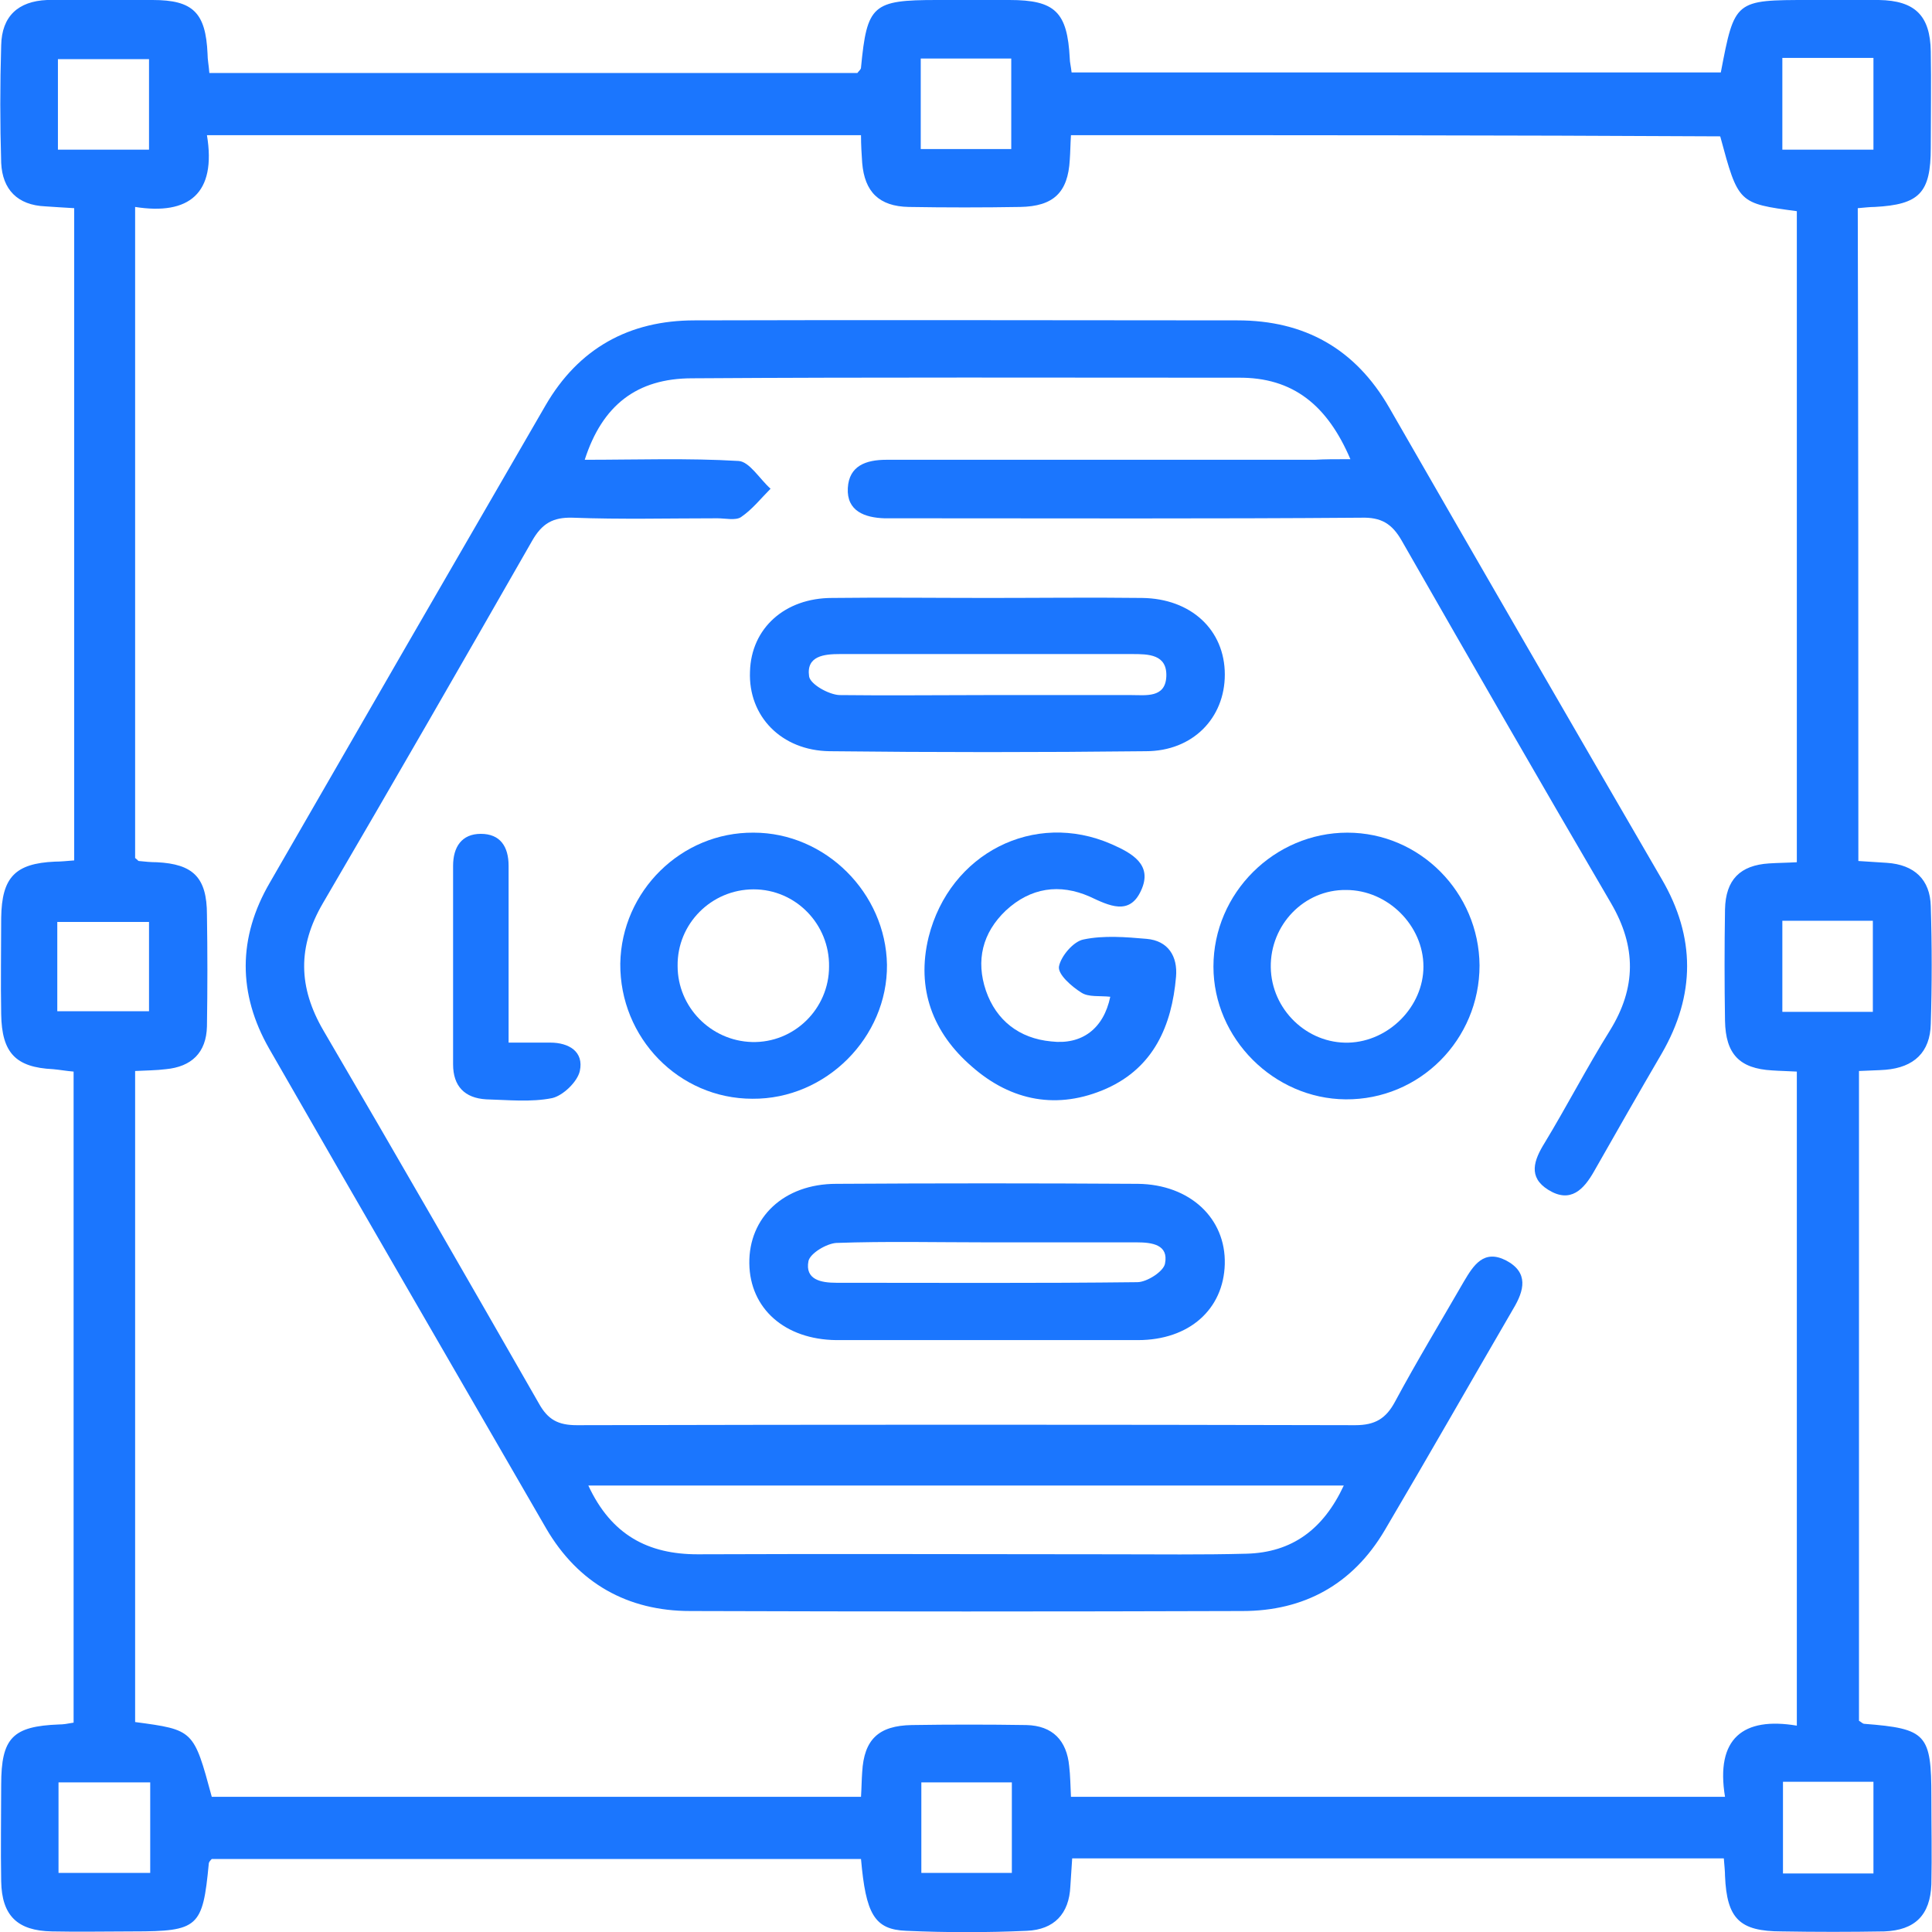 <svg width="52" height="52" viewBox="0 0 52 52" fill="none" xmlns="http://www.w3.org/2000/svg">
<g clip-path="url(#clip0_12742_3570)">
<g clip-path="url(#clip1_12742_3570)">
<path d="M50.018 23.174C50.311 23.191 50.538 23.207 50.782 23.223C51.529 23.272 51.951 23.678 51.967 24.392C52 25.448 52 26.504 51.967 27.559C51.951 28.323 51.513 28.729 50.749 28.793C50.538 28.81 50.327 28.81 50.035 28.826C50.035 34.672 50.035 40.486 50.035 46.316C50.1 46.349 50.132 46.397 50.181 46.397C51.853 46.527 51.983 46.673 51.983 48.362C51.983 49.142 52 49.938 51.983 50.717C51.951 51.545 51.545 51.952 50.717 51.984C49.791 52 48.882 52 47.956 51.984C46.819 51.984 46.478 51.643 46.429 50.49C46.429 50.36 46.413 50.23 46.397 50.019C40.551 50.019 34.721 50.019 28.858 50.019C28.842 50.279 28.825 50.522 28.809 50.766C28.777 51.513 28.371 51.935 27.64 51.968C26.552 52.016 25.48 52.016 24.392 51.968C23.531 51.935 23.304 51.513 23.174 50.035C17.36 50.035 11.53 50.035 5.7 50.035C5.667 50.068 5.619 50.116 5.619 50.165C5.456 51.87 5.343 51.984 3.589 51.984C2.858 51.984 2.127 52 1.396 51.984C0.471 51.968 0.048 51.562 0.032 50.636C0.016 49.775 0.032 48.898 0.032 48.038C0.032 46.771 0.341 46.462 1.591 46.414C1.705 46.414 1.802 46.397 1.981 46.365C1.981 40.535 1.981 34.705 1.981 28.842C1.786 28.826 1.607 28.793 1.429 28.777C0.422 28.729 0.048 28.339 0.032 27.299C0.016 26.439 0.032 25.562 0.032 24.701C0.048 23.613 0.406 23.239 1.478 23.191C1.64 23.191 1.786 23.174 1.997 23.158C1.997 17.296 1.997 11.466 1.997 5.603C1.705 5.587 1.461 5.57 1.218 5.554C0.471 5.522 0.065 5.1 0.032 4.385C-0 3.329 -0 2.274 0.032 1.218C0.048 0.439 0.487 0.033 1.266 0C2.208 -0.032 3.166 -0.016 4.108 0C5.196 0 5.537 0.341 5.586 1.446C5.586 1.608 5.619 1.754 5.635 1.965C11.481 1.965 17.279 1.965 23.076 1.965C23.125 1.9 23.174 1.868 23.174 1.819C23.336 0.13 23.483 0 25.22 0C25.87 0 26.519 0 27.169 0C28.403 0 28.728 0.325 28.793 1.575C28.793 1.673 28.825 1.787 28.842 1.949C34.688 1.949 40.502 1.949 46.316 1.949C46.689 0 46.689 0 48.703 0C49.32 0 49.953 -0.016 50.571 0C51.545 0.016 51.951 0.422 51.967 1.381C51.983 2.241 51.967 3.118 51.967 3.979C51.967 5.197 51.659 5.506 50.457 5.57C50.327 5.57 50.197 5.587 50.002 5.603C50.018 11.482 50.018 17.296 50.018 23.174ZM28.825 3.638C28.809 3.882 28.809 4.093 28.793 4.304C28.744 5.181 28.355 5.554 27.461 5.57C26.454 5.587 25.464 5.587 24.457 5.57C23.661 5.554 23.271 5.164 23.206 4.385C23.19 4.141 23.174 3.914 23.174 3.638C17.295 3.638 11.465 3.638 5.57 3.638C5.83 5.213 5.083 5.798 3.637 5.57C3.637 11.514 3.637 17.328 3.637 23.093C3.702 23.142 3.719 23.174 3.735 23.174C3.897 23.191 4.06 23.207 4.222 23.207C5.196 23.256 5.57 23.613 5.57 24.62C5.586 25.627 5.586 26.617 5.57 27.624C5.554 28.339 5.148 28.712 4.466 28.777C4.206 28.81 3.946 28.81 3.637 28.826C3.637 34.705 3.637 40.519 3.637 46.349C5.213 46.56 5.213 46.56 5.7 48.362C11.514 48.362 17.311 48.362 23.174 48.362C23.19 48.119 23.19 47.908 23.206 47.697C23.255 46.82 23.645 46.446 24.538 46.43C25.561 46.414 26.601 46.414 27.624 46.43C28.338 46.446 28.712 46.852 28.777 47.534C28.809 47.794 28.809 48.054 28.825 48.362C34.704 48.362 40.518 48.362 46.429 48.362C46.17 46.787 46.917 46.203 48.362 46.446C48.362 40.502 48.362 34.688 48.362 28.842C48.102 28.826 47.907 28.826 47.696 28.81C46.819 28.761 46.446 28.371 46.429 27.478C46.413 26.471 46.413 25.48 46.429 24.474C46.446 23.678 46.835 23.288 47.615 23.239C47.858 23.223 48.086 23.223 48.362 23.207C48.362 17.328 48.362 11.498 48.362 5.684C46.787 5.473 46.787 5.473 46.3 3.67C40.486 3.638 34.672 3.638 28.825 3.638ZM24.782 4.011C25.626 4.011 26.406 4.011 27.218 4.011C27.218 3.167 27.218 2.371 27.218 1.575C26.357 1.575 25.578 1.575 24.782 1.575C24.782 2.436 24.782 3.216 24.782 4.011ZM24.798 47.973C24.798 48.785 24.798 49.597 24.798 50.409C25.642 50.409 26.438 50.409 27.234 50.409C27.234 49.564 27.234 48.785 27.234 47.973C26.406 47.973 25.642 47.973 24.798 47.973ZM4.011 4.028C4.011 3.151 4.011 2.355 4.011 1.592C3.15 1.592 2.354 1.592 1.559 1.592C1.559 2.436 1.559 3.216 1.559 4.028C2.403 4.028 3.199 4.028 4.011 4.028ZM47.972 1.559C47.972 2.42 47.972 3.216 47.972 4.028C48.817 4.028 49.612 4.028 50.424 4.028C50.424 3.183 50.424 2.387 50.424 1.559C49.596 1.559 48.817 1.559 47.972 1.559ZM1.542 27.218C2.419 27.218 3.215 27.218 4.011 27.218C4.011 26.374 4.011 25.578 4.011 24.815C3.15 24.815 2.354 24.815 1.542 24.815C1.542 25.627 1.542 26.374 1.542 27.218ZM50.408 27.234C50.408 26.358 50.408 25.562 50.408 24.782C49.564 24.782 48.784 24.782 47.972 24.782C47.972 25.627 47.972 26.406 47.972 27.234C48.8 27.234 49.58 27.234 50.408 27.234ZM4.043 47.973C3.166 47.973 2.371 47.973 1.575 47.973C1.575 48.817 1.575 49.613 1.575 50.409C2.436 50.409 3.231 50.409 4.043 50.409C4.043 49.581 4.043 48.801 4.043 47.973ZM47.989 47.956C47.989 48.752 47.989 49.564 47.989 50.425C48.8 50.425 49.58 50.425 50.424 50.425C50.424 49.581 50.424 48.785 50.424 47.956C49.612 47.956 48.833 47.956 47.989 47.956Z" fill="#1B76FE"/>
<path d="M36.346 12.359C35.729 10.913 34.804 10.15 33.326 10.166C28.421 10.166 23.533 10.15 18.629 10.182C17.135 10.182 16.209 10.913 15.738 12.375C17.135 12.375 18.515 12.326 19.879 12.407C20.172 12.424 20.448 12.895 20.74 13.154C20.48 13.414 20.253 13.707 19.944 13.918C19.798 14.015 19.522 13.95 19.311 13.95C18.012 13.95 16.712 13.983 15.413 13.934C14.877 13.918 14.585 14.096 14.325 14.551C12.458 17.815 10.59 21.063 8.69 24.311C8.008 25.48 8.024 26.569 8.706 27.738C10.655 31.067 12.588 34.429 14.504 37.774C14.747 38.212 15.024 38.359 15.527 38.359C22.51 38.342 29.493 38.342 36.476 38.359C37.012 38.359 37.305 38.18 37.548 37.725C38.133 36.637 38.782 35.565 39.4 34.493C39.659 34.055 39.935 33.617 40.536 33.925C41.153 34.25 41.023 34.737 40.731 35.224C39.578 37.206 38.441 39.203 37.272 41.184C36.411 42.646 35.096 43.361 33.44 43.361C28.486 43.377 23.533 43.377 18.58 43.361C16.891 43.361 15.559 42.613 14.699 41.136C12.214 36.832 9.713 32.529 7.245 28.225C6.4 26.747 6.4 25.237 7.261 23.759C9.729 19.472 12.198 15.201 14.682 10.913C15.576 9.37 16.94 8.623 18.694 8.623C23.566 8.607 28.438 8.623 33.31 8.623C35.112 8.623 36.476 9.387 37.386 10.962C39.822 15.201 42.274 19.439 44.726 23.662C45.636 25.221 45.636 26.78 44.726 28.355C44.109 29.41 43.508 30.466 42.907 31.522C42.631 32.009 42.274 32.399 41.673 32.025C41.121 31.684 41.283 31.229 41.576 30.758C42.176 29.768 42.712 28.728 43.33 27.738C44.044 26.585 44.044 25.48 43.362 24.311C41.462 21.063 39.594 17.815 37.727 14.551C37.467 14.096 37.175 13.918 36.639 13.934C32.579 13.966 28.519 13.95 24.459 13.95C24.248 13.95 24.02 13.95 23.809 13.95C23.273 13.934 22.786 13.755 22.819 13.138C22.851 12.537 23.306 12.375 23.858 12.375C27.707 12.375 31.539 12.375 35.388 12.375C35.648 12.359 35.94 12.359 36.346 12.359ZM36.168 39.983C29.347 39.983 22.624 39.983 15.835 39.983C16.453 41.314 17.443 41.834 18.775 41.834C22.51 41.818 26.245 41.834 29.98 41.834C31.166 41.834 32.368 41.85 33.553 41.818C34.771 41.785 35.616 41.168 36.168 39.983Z" fill="#1B76FE"/>
<path d="M26.567 36.069C25.219 36.069 23.855 36.069 22.507 36.069C21.126 36.053 20.184 35.224 20.168 34.006C20.152 32.772 21.094 31.863 22.507 31.863C25.219 31.846 27.915 31.846 30.627 31.863C32.023 31.879 32.998 32.788 32.965 34.023C32.933 35.241 32.007 36.069 30.627 36.069C29.262 36.069 27.915 36.069 26.567 36.069ZM26.55 33.438C25.203 33.438 23.855 33.406 22.507 33.454C22.247 33.471 21.808 33.73 21.76 33.941C21.662 34.445 22.101 34.526 22.507 34.526C25.203 34.526 27.915 34.542 30.61 34.51C30.87 34.51 31.325 34.218 31.357 34.006C31.455 33.503 31.016 33.438 30.594 33.438C29.262 33.438 27.915 33.438 26.55 33.438Z" fill="#1B76FE"/>
<path d="M26.6 16.094C27.981 16.094 29.361 16.077 30.741 16.094C32.057 16.11 32.966 16.954 32.966 18.156C32.966 19.325 32.105 20.219 30.839 20.219C27.997 20.251 25.155 20.251 22.329 20.219C21.03 20.202 20.137 19.277 20.186 18.075C20.218 16.906 21.127 16.094 22.394 16.094C23.774 16.077 25.187 16.094 26.6 16.094ZM26.552 18.708C27.851 18.708 29.15 18.708 30.449 18.708C30.839 18.708 31.358 18.79 31.391 18.221C31.424 17.604 30.904 17.604 30.465 17.604C27.851 17.604 25.22 17.604 22.605 17.604C22.183 17.604 21.696 17.653 21.777 18.205C21.809 18.416 22.297 18.692 22.589 18.708C23.904 18.724 25.236 18.708 26.552 18.708Z" fill="#1B76FE"/>
<path d="M39.822 25.984C39.822 27.981 38.214 29.605 36.217 29.589C34.284 29.573 32.66 27.949 32.66 26.016C32.66 24.035 34.3 22.411 36.265 22.411C38.214 22.411 39.806 24.019 39.822 25.984ZM34.203 26.033C34.219 27.169 35.177 28.095 36.298 28.063C37.386 28.03 38.312 27.088 38.312 26.016C38.312 24.912 37.353 23.954 36.233 23.954C35.096 23.938 34.187 24.896 34.203 26.033Z" fill="#1B76FE"/>
<path d="M20.284 22.411C22.217 22.411 23.841 24.035 23.873 25.967C23.89 27.916 22.233 29.589 20.252 29.573C18.271 29.573 16.679 27.932 16.695 25.935C16.728 23.986 18.336 22.395 20.284 22.411ZM20.284 23.937C19.148 23.937 18.222 24.863 18.238 26C18.238 27.104 19.131 28.014 20.236 28.046C21.372 28.078 22.314 27.153 22.314 26.016C22.331 24.879 21.421 23.937 20.284 23.937Z" fill="#1B76FE"/>
<path d="M29.883 26.828C29.607 26.796 29.298 26.845 29.103 26.715C28.843 26.552 28.47 26.227 28.502 26.016C28.551 25.74 28.892 25.334 29.168 25.285C29.704 25.172 30.305 25.221 30.857 25.269C31.442 25.318 31.701 25.74 31.653 26.292C31.539 27.608 31.052 28.728 29.785 29.297C28.47 29.881 27.219 29.638 26.164 28.712C25.108 27.803 24.653 26.617 24.994 25.221C25.563 22.963 27.836 21.81 29.915 22.72C30.467 22.963 31.036 23.272 30.711 23.97C30.402 24.652 29.85 24.376 29.331 24.133C28.518 23.775 27.739 23.889 27.073 24.506C26.44 25.107 26.261 25.854 26.537 26.666C26.813 27.462 27.43 27.949 28.291 28.03C29.119 28.128 29.704 27.689 29.883 26.828Z" fill="#1B76FE"/>
<path d="M13.689 28.062C14.128 28.062 14.469 28.062 14.81 28.062C15.313 28.062 15.719 28.306 15.606 28.826C15.541 29.118 15.151 29.491 14.859 29.556C14.29 29.67 13.673 29.605 13.088 29.589C12.504 29.556 12.195 29.232 12.195 28.647C12.195 26.861 12.195 25.09 12.195 23.304C12.195 22.801 12.423 22.443 12.942 22.443C13.462 22.443 13.689 22.784 13.689 23.304C13.689 24.571 13.689 25.837 13.689 27.104C13.689 27.38 13.689 27.656 13.689 28.062Z" fill="#1B76FE"/>
</g>
</g>
<defs>
<clipPath id="clip0_12742_3570">
<rect width="52" height="52" fill="white"/>
</clipPath>
<clipPath id="clip1_12742_3570">
<rect width="52" height="52" fill="white"/>
</clipPath>
</defs>
</svg>
